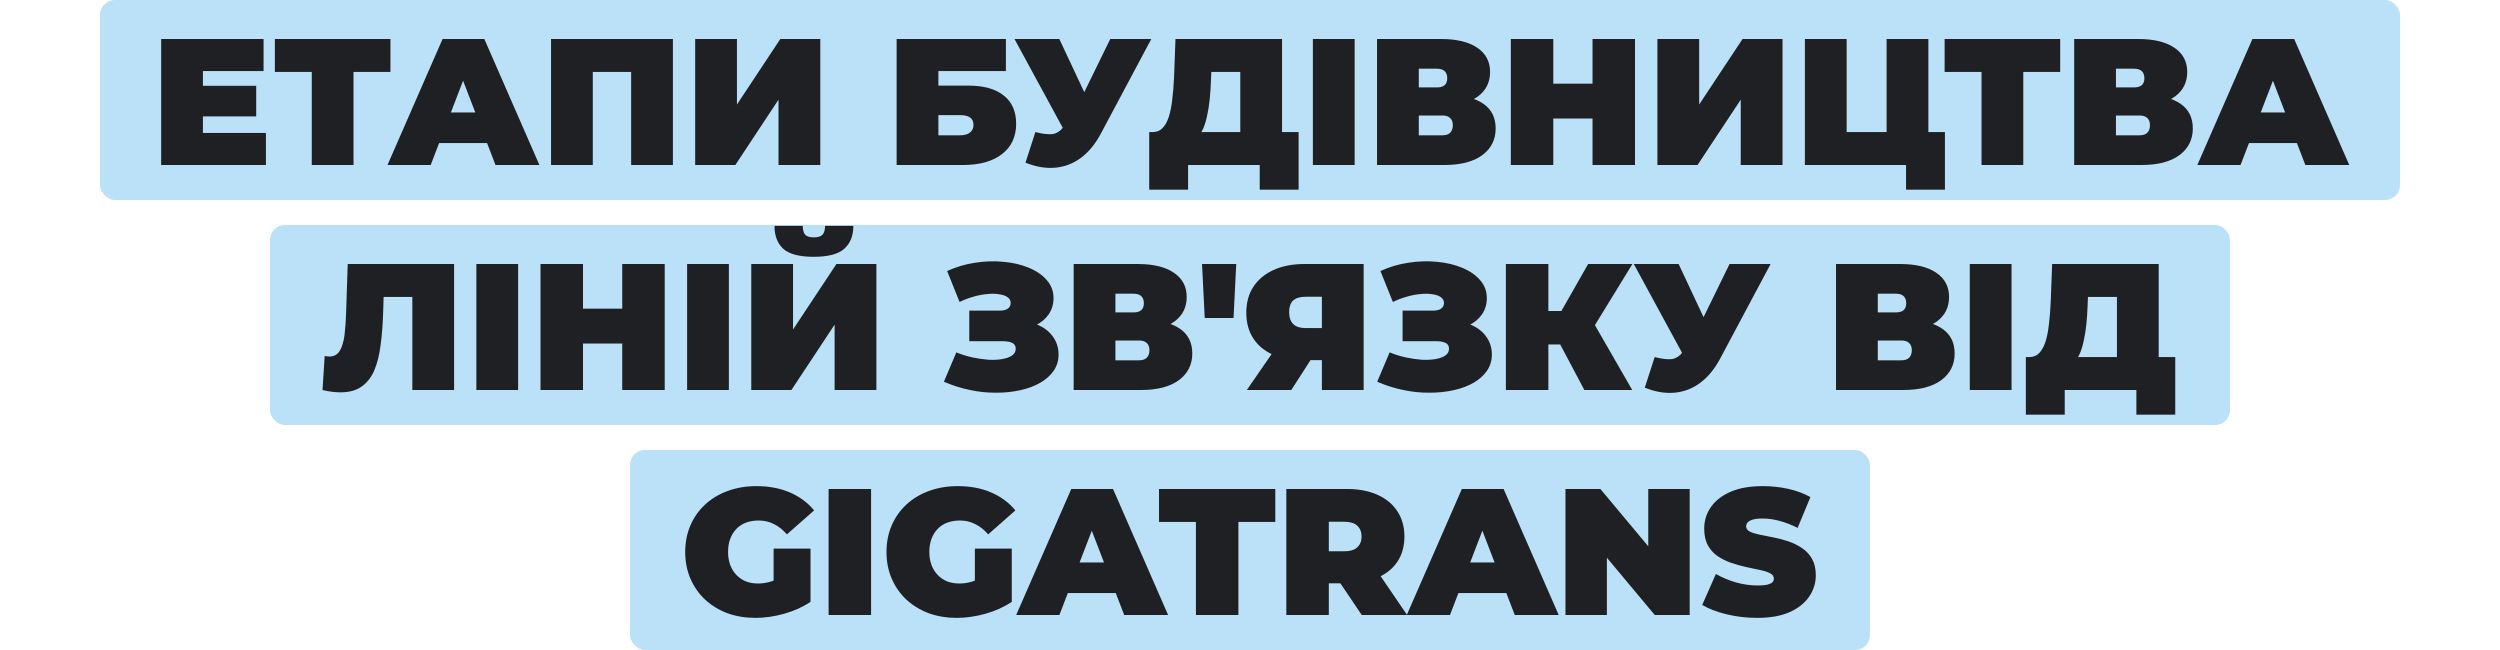 <svg xmlns="http://www.w3.org/2000/svg" width="500" height="130" viewBox="0 0 500 130" fill="none"><rect x="20" width="460" height="40" rx="3" fill="#BAE1F8"></rect><path d="M40.008 17.16H51.24V23.28H40.008V17.16ZM40.584 26.592H53.184V33H32.232V7.8H52.716V14.208H40.584V26.592ZM62.354 33V12.552L64.19 14.388H54.974V7.8H78.086V14.388H68.87L70.706 12.552V33H62.354ZM77.499 33L88.515 7.8H96.867L107.883 33H99.099L90.963 11.832H94.275L86.139 33H77.499ZM84.051 28.608L86.211 22.488H97.803L99.963 28.608H84.051ZM110.209 33V7.8H134.581V33H126.229V12.588L128.065 14.388H116.725L118.561 12.588V33H110.209ZM139.037 33V7.8H147.389V20.904L156.065 7.8H164.057V33H155.705V19.932L147.065 33H139.037ZM179.326 33V7.8H201.178V14.208H187.678V17.124H193.69C196.762 17.124 199.114 17.784 200.746 19.104C202.402 20.4 203.23 22.284 203.23 24.756C203.23 27.324 202.294 29.34 200.422 30.804C198.55 32.268 195.946 33 192.61 33H179.326ZM187.678 27.06H192.034C192.874 27.06 193.522 26.88 193.978 26.52C194.458 26.16 194.698 25.644 194.698 24.972C194.698 23.676 193.81 23.028 192.034 23.028H187.678V27.06ZM207.076 26.412C208.564 26.796 209.728 26.928 210.568 26.808C211.408 26.664 212.152 26.148 212.8 25.26L214.024 23.532L214.744 22.74L222.052 7.8H230.26L220.144 26.772C219.04 28.836 217.708 30.444 216.148 31.596C214.612 32.724 212.908 33.372 211.036 33.54C209.164 33.708 207.184 33.372 205.096 32.532L207.076 26.412ZM214.636 29.4L202.9 7.8H211.864L219.244 23.532L214.636 29.4ZM248.058 29.4V14.388H242.262L242.19 16.188C242.142 17.508 242.058 18.744 241.938 19.896C241.818 21.048 241.65 22.104 241.434 23.064C241.242 24.024 240.99 24.876 240.678 25.62C240.366 26.34 239.982 26.94 239.526 27.42L230.562 26.412C231.354 26.412 232.002 26.148 232.506 25.62C233.034 25.068 233.454 24.312 233.766 23.352C234.078 22.368 234.306 21.216 234.45 19.896C234.618 18.552 234.738 17.076 234.81 15.468L235.098 7.8H256.41V29.4H248.058ZM229.842 37.932V26.412H259.722V37.932H251.946V33H237.618V37.932H229.842ZM262.576 33V7.8H270.928V33H262.576ZM275.408 33V7.8H288.188C291.308 7.8 293.72 8.376 295.424 9.528C297.152 10.68 298.016 12.3 298.016 14.388C298.016 16.428 297.224 18.048 295.64 19.248C294.056 20.424 291.92 21.012 289.232 21.012L289.952 19.068C292.808 19.068 295.052 19.632 296.684 20.76C298.316 21.888 299.132 23.532 299.132 25.692C299.132 27.924 298.244 29.7 296.468 31.02C294.692 32.34 292.16 33 288.872 33H275.408ZM283.76 27.06H288.476C289.172 27.06 289.688 26.892 290.024 26.556C290.384 26.196 290.564 25.692 290.564 25.044C290.564 24.396 290.384 23.916 290.024 23.604C289.688 23.268 289.172 23.1 288.476 23.1H283.76V27.06ZM283.76 17.484H287.36C288.08 17.484 288.608 17.328 288.944 17.016C289.28 16.704 289.448 16.248 289.448 15.648C289.448 15.024 289.28 14.556 288.944 14.244C288.608 13.908 288.08 13.74 287.36 13.74H283.76V17.484ZM318.506 7.8H327.002V33H318.506V7.8ZM310.658 33H302.162V7.8H310.658V33ZM319.082 23.712H310.082V16.728H319.082V23.712ZM331.482 33V7.8H339.834V20.904L348.51 7.8H356.502V33H348.15V19.932L339.51 33H331.482ZM360.978 33V7.8H369.33V26.412H377.322V7.8H385.674V33H360.978ZM381.21 37.932V31.164L382.974 33H377.322V26.412H388.986V37.932H381.21ZM396.304 33V12.552L398.14 14.388H388.924V7.8H412.036V14.388H402.82L404.656 12.552V33H396.304ZM414.837 33V7.8H427.617C430.737 7.8 433.149 8.376 434.853 9.528C436.581 10.68 437.445 12.3 437.445 14.388C437.445 16.428 436.653 18.048 435.069 19.248C433.485 20.424 431.349 21.012 428.661 21.012L429.381 19.068C432.237 19.068 434.481 19.632 436.113 20.76C437.745 21.888 438.561 23.532 438.561 25.692C438.561 27.924 437.673 29.7 435.897 31.02C434.121 32.34 431.589 33 428.301 33H414.837ZM423.189 27.06H427.905C428.601 27.06 429.117 26.892 429.453 26.556C429.813 26.196 429.993 25.692 429.993 25.044C429.993 24.396 429.813 23.916 429.453 23.604C429.117 23.268 428.601 23.1 427.905 23.1H423.189V27.06ZM423.189 17.484H426.789C427.509 17.484 428.037 17.328 428.373 17.016C428.709 16.704 428.877 16.248 428.877 15.648C428.877 15.024 428.709 14.556 428.373 14.244C428.037 13.908 427.509 13.74 426.789 13.74H423.189V17.484ZM439.467 33L450.483 7.8H458.835L469.851 33H461.067L452.931 11.832H456.243L448.107 33H439.467ZM446.019 28.608L448.179 22.488H459.771L461.931 28.608H446.019Z" fill="#1F2023"></path><rect x="54" y="45" width="392" height="40" rx="3" fill="#BAE1F8"></rect><path d="M68.104 78.468C67.576 78.468 67.012 78.432 66.412 78.36C65.812 78.288 65.176 78.168 64.504 78L64.936 71.196C65.272 71.268 65.584 71.304 65.872 71.304C66.808 71.304 67.504 70.92 67.96 70.152C68.416 69.384 68.728 68.352 68.896 67.056C69.064 65.736 69.172 64.26 69.22 62.628L69.544 52.8H90.82V78H82.468V57.588L84.304 59.388H75.124L76.78 57.48L76.636 62.304C76.564 64.728 76.396 66.936 76.132 68.928C75.892 70.896 75.472 72.6 74.872 74.04C74.272 75.456 73.42 76.548 72.316 77.316C71.236 78.084 69.832 78.468 68.104 78.468ZM95.271 78V52.8H103.623V78H95.271ZM124.447 52.8H132.943V78H124.447V52.8ZM116.599 78H108.103V52.8H116.599V78ZM125.023 68.712H116.023V61.728H125.023V68.712ZM137.423 78V52.8H145.775V78H137.423ZM150.255 78V52.8H158.607V65.904L167.283 52.8H175.275V78H166.923V64.932L158.283 78H150.255ZM162.747 51.36C159.891 51.36 157.863 50.832 156.663 49.776C155.487 48.696 154.899 47.16 154.899 45.168H160.551C160.551 45.96 160.707 46.548 161.019 46.932C161.355 47.292 161.931 47.472 162.747 47.472C163.587 47.472 164.175 47.292 164.511 46.932C164.847 46.548 165.015 45.96 165.015 45.168H170.667C170.667 47.16 170.055 48.696 168.831 49.776C167.631 50.832 165.603 51.36 162.747 51.36ZM188.781 76.344L191.265 70.476C192.321 70.908 193.401 71.244 194.505 71.484C195.633 71.724 196.713 71.88 197.745 71.952C198.777 72 199.689 71.952 200.481 71.808C201.297 71.664 201.945 71.424 202.425 71.088C202.905 70.752 203.145 70.308 203.145 69.756C203.145 69.18 202.905 68.784 202.425 68.568C201.945 68.352 201.357 68.244 200.661 68.244H193.857V62.124H199.941C200.661 62.124 201.201 61.992 201.561 61.728C201.945 61.44 202.137 61.068 202.137 60.612C202.137 60.108 201.921 59.712 201.489 59.424C201.081 59.136 200.517 58.944 199.797 58.848C199.101 58.728 198.309 58.716 197.421 58.812C196.533 58.884 195.609 59.064 194.649 59.352C193.713 59.616 192.801 59.964 191.913 60.396L189.429 54.204C191.205 53.388 193.065 52.836 195.009 52.548C196.977 52.236 198.885 52.176 200.733 52.368C202.605 52.536 204.285 52.932 205.773 53.556C207.285 54.18 208.485 55.008 209.373 56.04C210.261 57.048 210.705 58.248 210.705 59.64C210.705 60.84 210.381 61.92 209.733 62.88C209.085 63.816 208.197 64.548 207.069 65.076C205.965 65.604 204.705 65.868 203.289 65.868L203.469 64.176C205.125 64.176 206.565 64.476 207.789 65.076C209.037 65.652 209.997 66.444 210.669 67.452C211.365 68.46 211.713 69.612 211.713 70.908C211.713 72.108 211.389 73.188 210.741 74.148C210.093 75.084 209.193 75.888 208.041 76.56C206.913 77.208 205.593 77.7 204.081 78.036C202.593 78.372 200.985 78.54 199.257 78.54C197.553 78.564 195.801 78.384 194.001 78C192.225 77.64 190.485 77.088 188.781 76.344ZM214.732 78V52.8H227.512C230.632 52.8 233.044 53.376 234.748 54.528C236.476 55.68 237.34 57.3 237.34 59.388C237.34 61.428 236.548 63.048 234.964 64.248C233.38 65.424 231.244 66.012 228.556 66.012L229.276 64.068C232.132 64.068 234.376 64.632 236.008 65.76C237.64 66.888 238.456 68.532 238.456 70.692C238.456 72.924 237.568 74.7 235.792 76.02C234.016 77.34 231.484 78 228.196 78H214.732ZM223.084 72.06H227.8C228.496 72.06 229.012 71.892 229.348 71.556C229.708 71.196 229.888 70.692 229.888 70.044C229.888 69.396 229.708 68.916 229.348 68.604C229.012 68.268 228.496 68.1 227.8 68.1H223.084V72.06ZM223.084 62.484H226.684C227.404 62.484 227.932 62.328 228.268 62.016C228.604 61.704 228.772 61.248 228.772 60.648C228.772 60.024 228.604 59.556 228.268 59.244C227.932 58.908 227.404 58.74 226.684 58.74H223.084V62.484ZM240.946 63.6L240.406 52.8H247.246L246.706 63.6H240.946ZM264.379 78V70.332L266.359 72.024H260.563C258.235 72.024 256.219 71.652 254.515 70.908C252.835 70.14 251.539 69.048 250.627 67.632C249.715 66.216 249.259 64.524 249.259 62.556C249.259 60.54 249.727 58.812 250.663 57.372C251.623 55.908 252.979 54.78 254.731 53.988C256.483 53.196 258.547 52.8 260.923 52.8H272.731V78H264.379ZM249.367 78L255.703 68.82H264.163L258.259 78H249.367ZM264.379 67.668V57.3L266.359 59.352H261.067C259.987 59.352 259.171 59.604 258.619 60.108C258.091 60.612 257.827 61.38 257.827 62.412C257.827 63.468 258.103 64.272 258.655 64.824C259.207 65.352 260.011 65.616 261.067 65.616H266.359L264.379 67.668ZM275.441 76.344L277.925 70.476C278.981 70.908 280.061 71.244 281.165 71.484C282.293 71.724 283.373 71.88 284.405 71.952C285.437 72 286.349 71.952 287.141 71.808C287.957 71.664 288.605 71.424 289.085 71.088C289.565 70.752 289.805 70.308 289.805 69.756C289.805 69.18 289.565 68.784 289.085 68.568C288.605 68.352 288.017 68.244 287.321 68.244H280.517V62.124H286.601C287.321 62.124 287.861 61.992 288.221 61.728C288.605 61.44 288.797 61.068 288.797 60.612C288.797 60.108 288.581 59.712 288.149 59.424C287.741 59.136 287.177 58.944 286.457 58.848C285.761 58.728 284.969 58.716 284.081 58.812C283.193 58.884 282.269 59.064 281.309 59.352C280.373 59.616 279.461 59.964 278.573 60.396L276.089 54.204C277.865 53.388 279.725 52.836 281.669 52.548C283.637 52.236 285.545 52.176 287.393 52.368C289.265 52.536 290.945 52.932 292.433 53.556C293.945 54.18 295.145 55.008 296.033 56.04C296.921 57.048 297.365 58.248 297.365 59.64C297.365 60.84 297.041 61.92 296.393 62.88C295.745 63.816 294.857 64.548 293.729 65.076C292.625 65.604 291.365 65.868 289.949 65.868L290.129 64.176C291.785 64.176 293.225 64.476 294.449 65.076C295.697 65.652 296.657 66.444 297.329 67.452C298.025 68.46 298.373 69.612 298.373 70.908C298.373 72.108 298.049 73.188 297.401 74.148C296.753 75.084 295.853 75.888 294.701 76.56C293.573 77.208 292.253 77.7 290.741 78.036C289.253 78.372 287.645 78.54 285.917 78.54C284.213 78.564 282.461 78.384 280.661 78C278.885 77.64 277.145 77.088 275.441 76.344ZM316.872 78L310.608 66.192L317.376 62.232L326.448 78H316.872ZM301.176 78V52.8H309.672V78H301.176ZM307.224 68.892V62.196H316.764V68.892H307.224ZM318.204 66.3L310.392 65.508L317.628 52.8H326.484L318.204 66.3ZM330.936 71.412C332.424 71.796 333.588 71.928 334.428 71.808C335.268 71.664 336.012 71.148 336.66 70.26L337.884 68.532L338.604 67.74L345.912 52.8H354.12L344.004 71.772C342.9 73.836 341.568 75.444 340.008 76.596C338.472 77.724 336.768 78.372 334.896 78.54C333.024 78.708 331.044 78.372 328.956 77.532L330.936 71.412ZM338.496 74.4L326.76 52.8H335.724L343.104 68.532L338.496 74.4ZM367.205 78V52.8H379.985C383.105 52.8 385.517 53.376 387.221 54.528C388.949 55.68 389.813 57.3 389.813 59.388C389.813 61.428 389.021 63.048 387.437 64.248C385.853 65.424 383.717 66.012 381.029 66.012L381.749 64.068C384.605 64.068 386.849 64.632 388.481 65.76C390.113 66.888 390.929 68.532 390.929 70.692C390.929 72.924 390.041 74.7 388.265 76.02C386.489 77.34 383.957 78 380.669 78H367.205ZM375.557 72.06H380.273C380.969 72.06 381.485 71.892 381.821 71.556C382.181 71.196 382.361 70.692 382.361 70.044C382.361 69.396 382.181 68.916 381.821 68.604C381.485 68.268 380.969 68.1 380.273 68.1H375.557V72.06ZM375.557 62.484H379.157C379.877 62.484 380.405 62.328 380.741 62.016C381.077 61.704 381.245 61.248 381.245 60.648C381.245 60.024 381.077 59.556 380.741 59.244C380.405 58.908 379.877 58.74 379.157 58.74H375.557V62.484ZM393.959 78V52.8H402.311V78H393.959ZM423.387 74.4V59.388H417.591L417.519 61.188C417.471 62.508 417.387 63.744 417.267 64.896C417.147 66.048 416.979 67.104 416.763 68.064C416.571 69.024 416.319 69.876 416.007 70.62C415.695 71.34 415.311 71.94 414.855 72.42L405.891 71.412C406.683 71.412 407.331 71.148 407.835 70.62C408.363 70.068 408.783 69.312 409.095 68.352C409.407 67.368 409.635 66.216 409.779 64.896C409.947 63.552 410.067 62.076 410.139 60.468L410.427 52.8H431.739V74.4H423.387ZM405.171 82.932V71.412H435.051V82.932H427.275V78H412.947V82.932H405.171Z" fill="#1F2023"></path><rect x="126" y="90" width="248" height="40" rx="3" fill="#BAE1F8"></rect><path d="M151.12 123.576C149.08 123.576 147.196 123.264 145.468 122.64C143.764 121.992 142.276 121.08 141.004 119.904C139.756 118.728 138.784 117.336 138.088 115.728C137.392 114.12 137.044 112.344 137.044 110.4C137.044 108.456 137.392 106.68 138.088 105.072C138.784 103.464 139.768 102.072 141.04 100.896C142.312 99.72 143.812 98.82 145.54 98.196C147.292 97.548 149.212 97.224 151.3 97.224C153.796 97.224 156.016 97.644 157.96 98.484C159.928 99.324 161.548 100.524 162.82 102.084L157.384 106.872C156.592 105.96 155.728 105.276 154.792 104.82C153.88 104.34 152.86 104.1 151.732 104.1C150.796 104.1 149.944 104.244 149.176 104.532C148.432 104.82 147.796 105.24 147.268 105.792C146.74 106.344 146.332 107.004 146.044 107.772C145.756 108.54 145.612 109.416 145.612 110.4C145.612 111.336 145.756 112.2 146.044 112.992C146.332 113.76 146.74 114.42 147.268 114.972C147.796 115.524 148.42 115.956 149.14 116.268C149.884 116.556 150.712 116.7 151.624 116.7C152.584 116.7 153.52 116.544 154.432 116.232C155.344 115.896 156.316 115.332 157.348 114.54L162.1 120.372C160.564 121.404 158.812 122.196 156.844 122.748C154.876 123.3 152.968 123.576 151.12 123.576ZM154.72 119.292V109.716H162.1V120.372L154.72 119.292ZM165.72 123V97.8H174.216V123H165.72ZM191.374 123.576C189.334 123.576 187.45 123.264 185.722 122.64C184.018 121.992 182.53 121.08 181.258 119.904C180.01 118.728 179.038 117.336 178.342 115.728C177.646 114.12 177.298 112.344 177.298 110.4C177.298 108.456 177.646 106.68 178.342 105.072C179.038 103.464 180.022 102.072 181.294 100.896C182.566 99.72 184.066 98.82 185.794 98.196C187.546 97.548 189.466 97.224 191.554 97.224C194.05 97.224 196.27 97.644 198.214 98.484C200.182 99.324 201.802 100.524 203.074 102.084L197.638 106.872C196.846 105.96 195.982 105.276 195.046 104.82C194.134 104.34 193.114 104.1 191.986 104.1C191.05 104.1 190.198 104.244 189.43 104.532C188.686 104.82 188.05 105.24 187.522 105.792C186.994 106.344 186.586 107.004 186.298 107.772C186.01 108.54 185.866 109.416 185.866 110.4C185.866 111.336 186.01 112.2 186.298 112.992C186.586 113.76 186.994 114.42 187.522 114.972C188.05 115.524 188.674 115.956 189.394 116.268C190.138 116.556 190.966 116.7 191.878 116.7C192.838 116.7 193.774 116.544 194.686 116.232C195.598 115.896 196.57 115.332 197.602 114.54L202.354 120.372C200.818 121.404 199.066 122.196 197.098 122.748C195.13 123.3 193.222 123.576 191.374 123.576ZM194.974 119.292V109.716H202.354V120.372L194.974 119.292ZM203.238 123L214.254 97.8H222.606L233.622 123H224.838L216.702 101.832H220.014L211.878 123H203.238ZM209.79 118.608L211.95 112.488H223.542L225.702 118.608H209.79ZM239.184 123V104.388H231.804V97.8H255.06V104.388H247.68V123H239.184ZM257.267 123V97.8H269.399C271.751 97.8 273.779 98.184 275.483 98.952C277.211 99.72 278.543 100.824 279.479 102.264C280.415 103.68 280.883 105.36 280.883 107.304C280.883 109.248 280.415 110.928 279.479 112.344C278.543 113.736 277.211 114.804 275.483 115.548C273.779 116.292 271.751 116.664 269.399 116.664H261.983L265.763 113.172V123H257.267ZM272.351 123L266.159 113.82H275.159L281.423 123H272.351ZM265.763 114.108L261.983 110.256H268.859C270.035 110.256 270.899 109.992 271.451 109.464C272.027 108.936 272.315 108.216 272.315 107.304C272.315 106.392 272.027 105.672 271.451 105.144C270.899 104.616 270.035 104.352 268.859 104.352H261.983L265.763 100.5V114.108ZM281.355 123L292.371 97.8H300.723L311.739 123H302.955L294.819 101.832H298.131L289.995 123H281.355ZM287.907 118.608L290.067 112.488H301.659L303.819 118.608H287.907ZM313.095 123V97.8H320.079L332.895 113.136H329.655V97.8H337.935V123H330.951L318.135 107.664H321.375V123H313.095ZM351.425 123.576C349.313 123.576 347.273 123.336 345.305 122.856C343.337 122.376 341.717 121.752 340.445 120.984L343.181 114.792C344.381 115.488 345.713 116.052 347.177 116.484C348.665 116.892 350.105 117.096 351.497 117.096C352.313 117.096 352.949 117.048 353.405 116.952C353.885 116.832 354.233 116.676 354.449 116.484C354.665 116.268 354.773 116.016 354.773 115.728C354.773 115.272 354.521 114.912 354.017 114.648C353.513 114.384 352.841 114.168 352.001 114C351.185 113.808 350.285 113.616 349.301 113.424C348.317 113.208 347.321 112.932 346.313 112.596C345.329 112.26 344.417 111.816 343.577 111.264C342.761 110.712 342.101 109.992 341.597 109.104C341.093 108.192 340.841 107.064 340.841 105.72C340.841 104.16 341.273 102.744 342.137 101.472C343.025 100.176 344.333 99.144 346.061 98.376C347.813 97.608 349.985 97.224 352.577 97.224C354.281 97.224 355.961 97.404 357.617 97.764C359.273 98.124 360.761 98.676 362.081 99.42L359.525 105.576C358.277 104.952 357.065 104.484 355.889 104.172C354.737 103.86 353.609 103.704 352.505 103.704C351.689 103.704 351.041 103.776 350.561 103.92C350.081 104.064 349.733 104.256 349.517 104.496C349.325 104.736 349.229 105 349.229 105.288C349.229 105.72 349.481 106.068 349.985 106.332C350.489 106.572 351.149 106.776 351.965 106.944C352.805 107.112 353.717 107.292 354.701 107.484C355.709 107.676 356.705 107.94 357.689 108.276C358.673 108.612 359.573 109.056 360.389 109.608C361.229 110.16 361.901 110.88 362.405 111.768C362.909 112.656 363.161 113.76 363.161 115.08C363.161 116.616 362.717 118.032 361.829 119.328C360.965 120.6 359.669 121.632 357.941 122.424C356.213 123.192 354.041 123.576 351.425 123.576Z" fill="#1F2023"></path></svg>